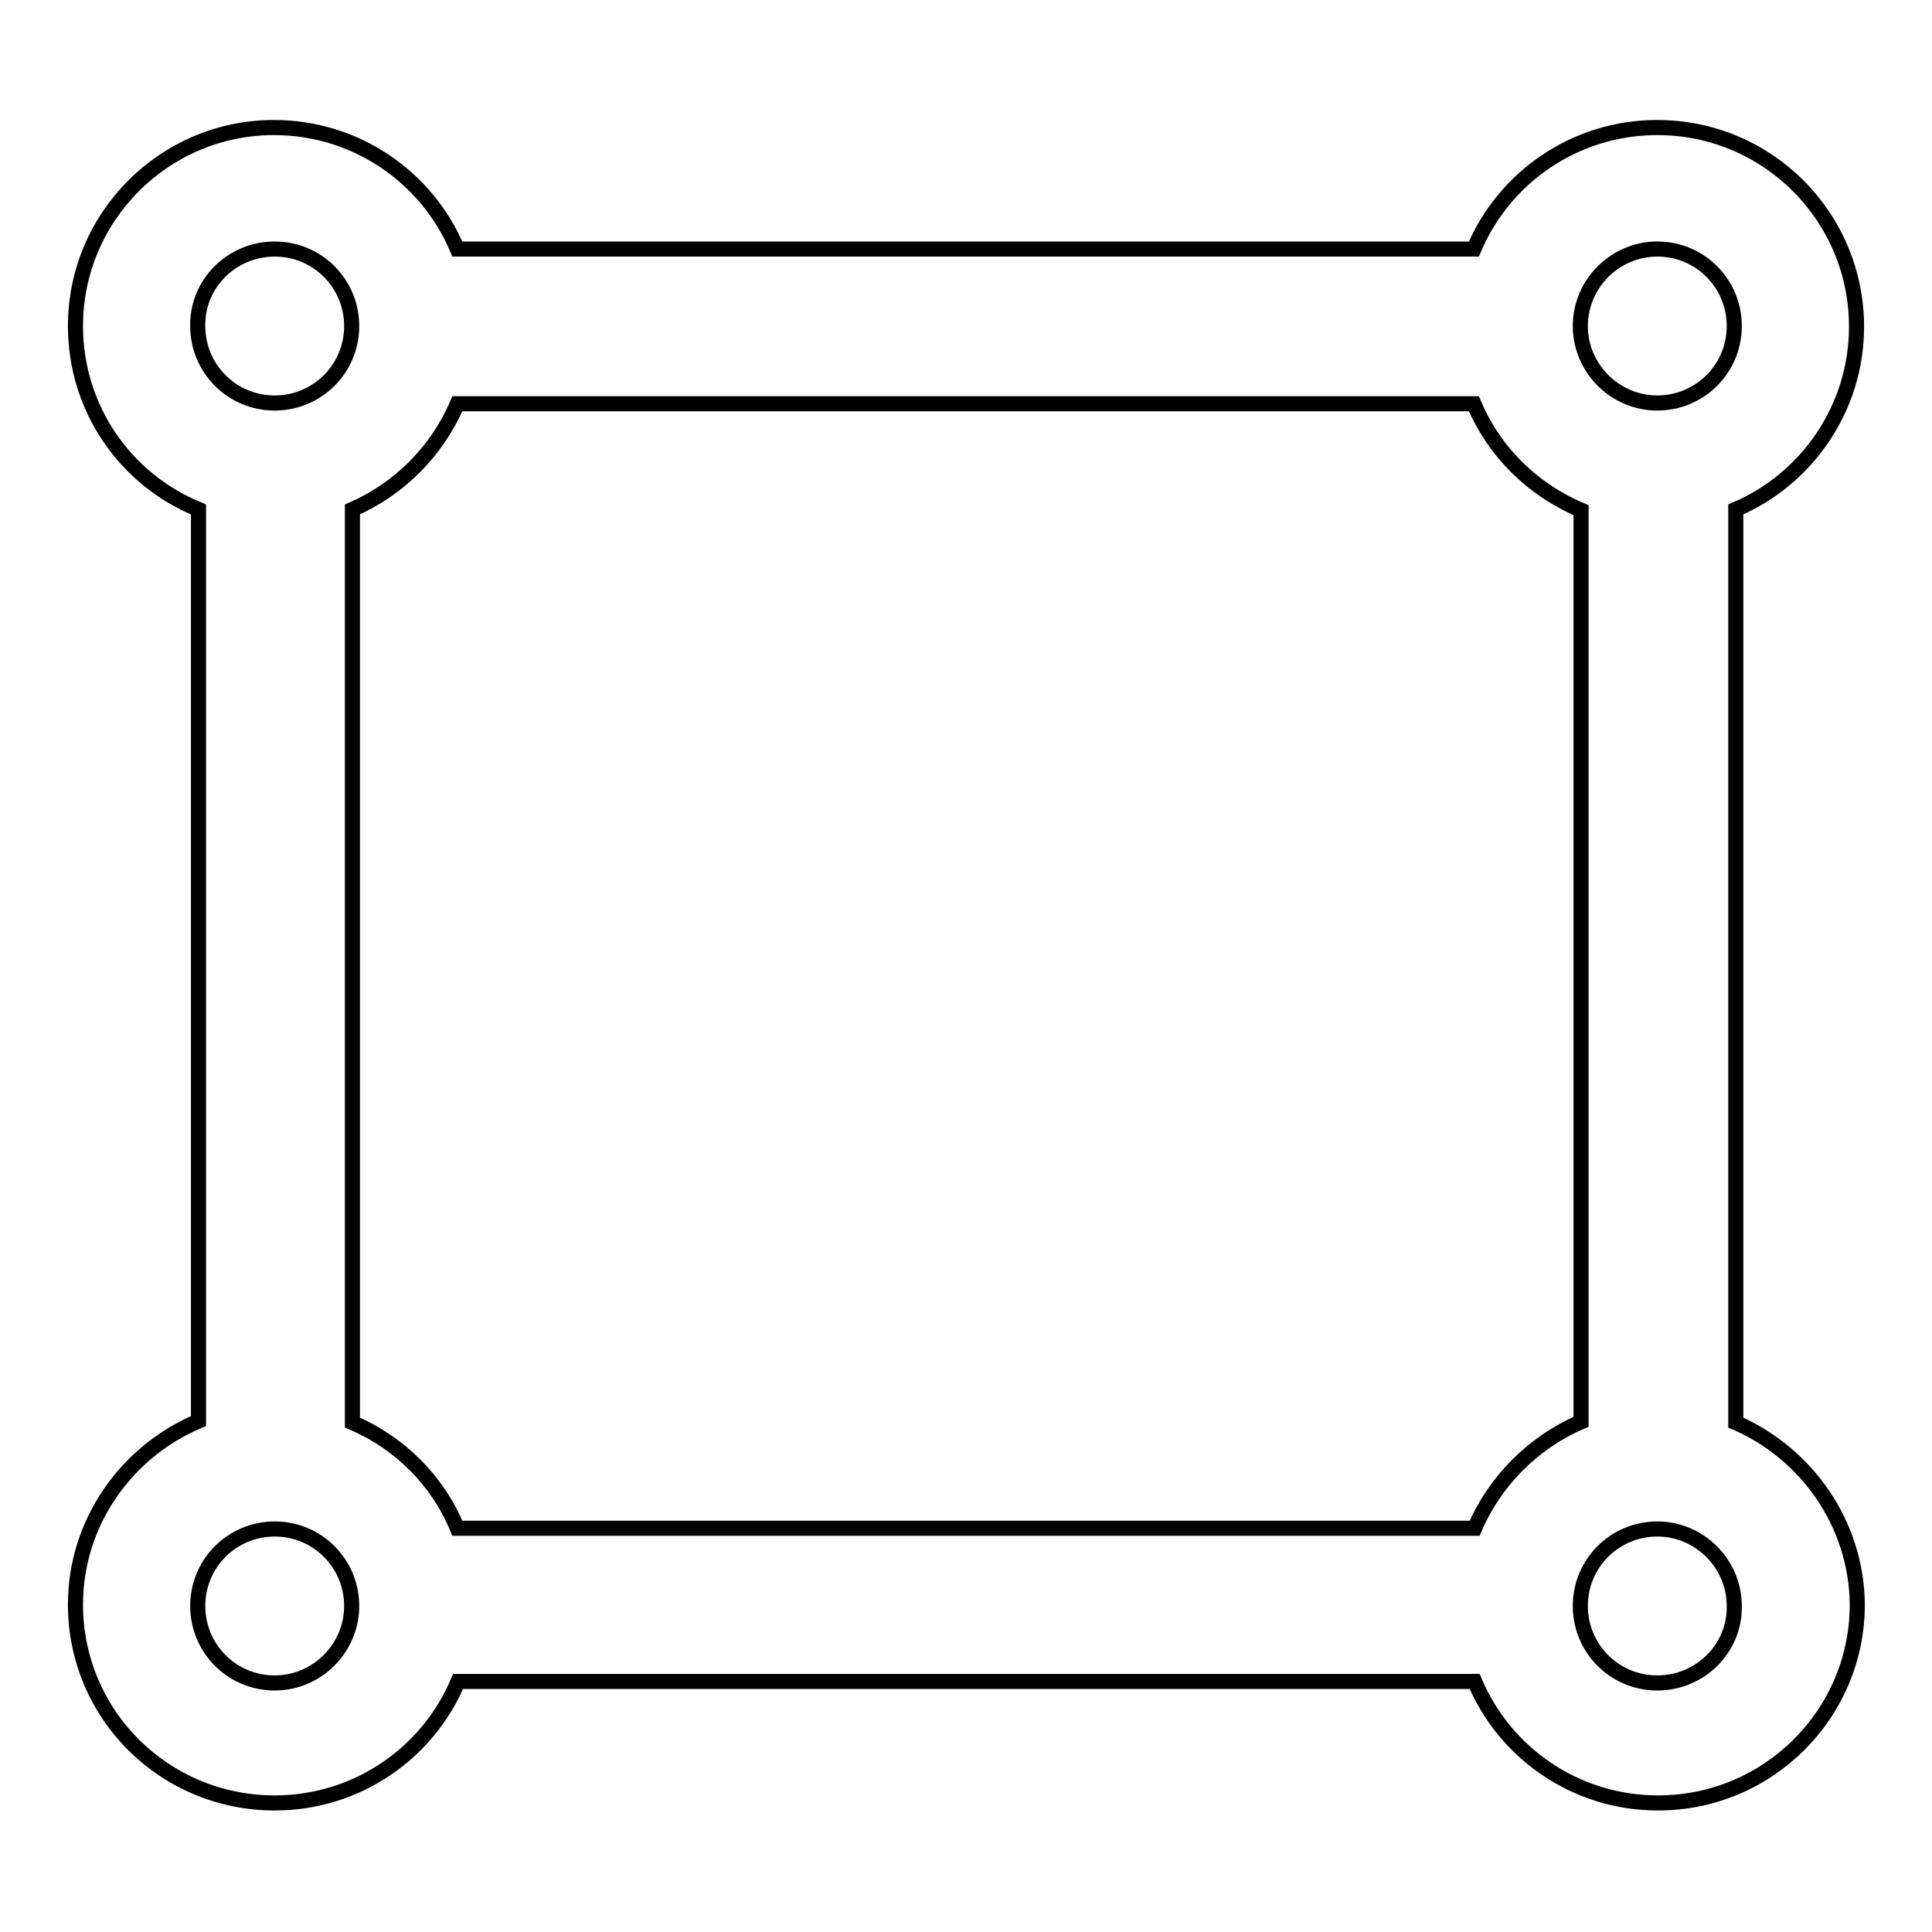 <?xml version="1.0" encoding="utf-8"?>
<!-- Svg Vector Icons : http://www.onlinewebfonts.com/icon -->
<!DOCTYPE svg PUBLIC "-//W3C//DTD SVG 1.1//EN" "http://www.w3.org/Graphics/SVG/1.1/DTD/svg11.dtd">
<svg version="1.1" xmlns="http://www.w3.org/2000/svg" xmlns:xlink="http://www.w3.org/1999/xlink" x="0px" y="0px" viewBox="0 0 256 256" enable-background="new 0 0 256 256" xml:space="preserve">
<g> <path stroke-width="2" fill-opacity="0" stroke="#000000"  d="M230,188.5V67.5c9.4-4,16-13.4,16-24.2c0-14.6-11.8-26.4-26.4-26.4c-10.9,0-20.3,6.6-24.3,16.1H60.6 c-4-9.5-13.4-16.1-24.3-16.1C21.8,16.9,10,28.7,10,43.2c0,11,6.7,20.4,16.3,24.3v120.8c-9.5,4-16.3,13.4-16.3,24.3 c0,14.6,11.8,26.3,26.4,26.3c10.9,0,20.3-6.6,24.3-16.1h134.7c4,9.5,13.4,16.1,24.3,16.1c14.6,0,26.4-11.8,26.4-26.3 C246,201.9,239.4,192.6,230,188.5z M219.6,33c5.7,0,10.2,4.6,10.2,10.2c0,5.7-4.6,10.2-10.2,10.2s-10.2-4.6-10.2-10.2 C209.4,37.6,214,33,219.6,33z M36.4,33c5.7,0,10.2,4.6,10.2,10.2c0,5.7-4.6,10.2-10.2,10.2c-5.7,0-10.2-4.6-10.2-10.2 C26.1,37.6,30.7,33,36.4,33z M36.4,223c-5.7,0-10.2-4.6-10.2-10.2c0-5.7,4.6-10.2,10.2-10.2c5.7,0,10.2,4.6,10.2,10.2 C46.6,218.4,42,223,36.4,223z M195.4,202.5H60.6c-2.6-6.3-7.6-11.3-13.9-14V67.5c6.2-2.7,11.2-7.7,13.9-14h134.7 c2.7,6.4,7.8,11.4,14.2,14.1v120.8C203.2,191.1,198.1,196.2,195.4,202.5L195.4,202.5z M219.6,223c-5.7,0-10.2-4.6-10.2-10.2 c0-5.7,4.6-10.2,10.2-10.2s10.2,4.6,10.2,10.2C229.9,218.4,225.3,223,219.6,223z"/></g>
</svg>